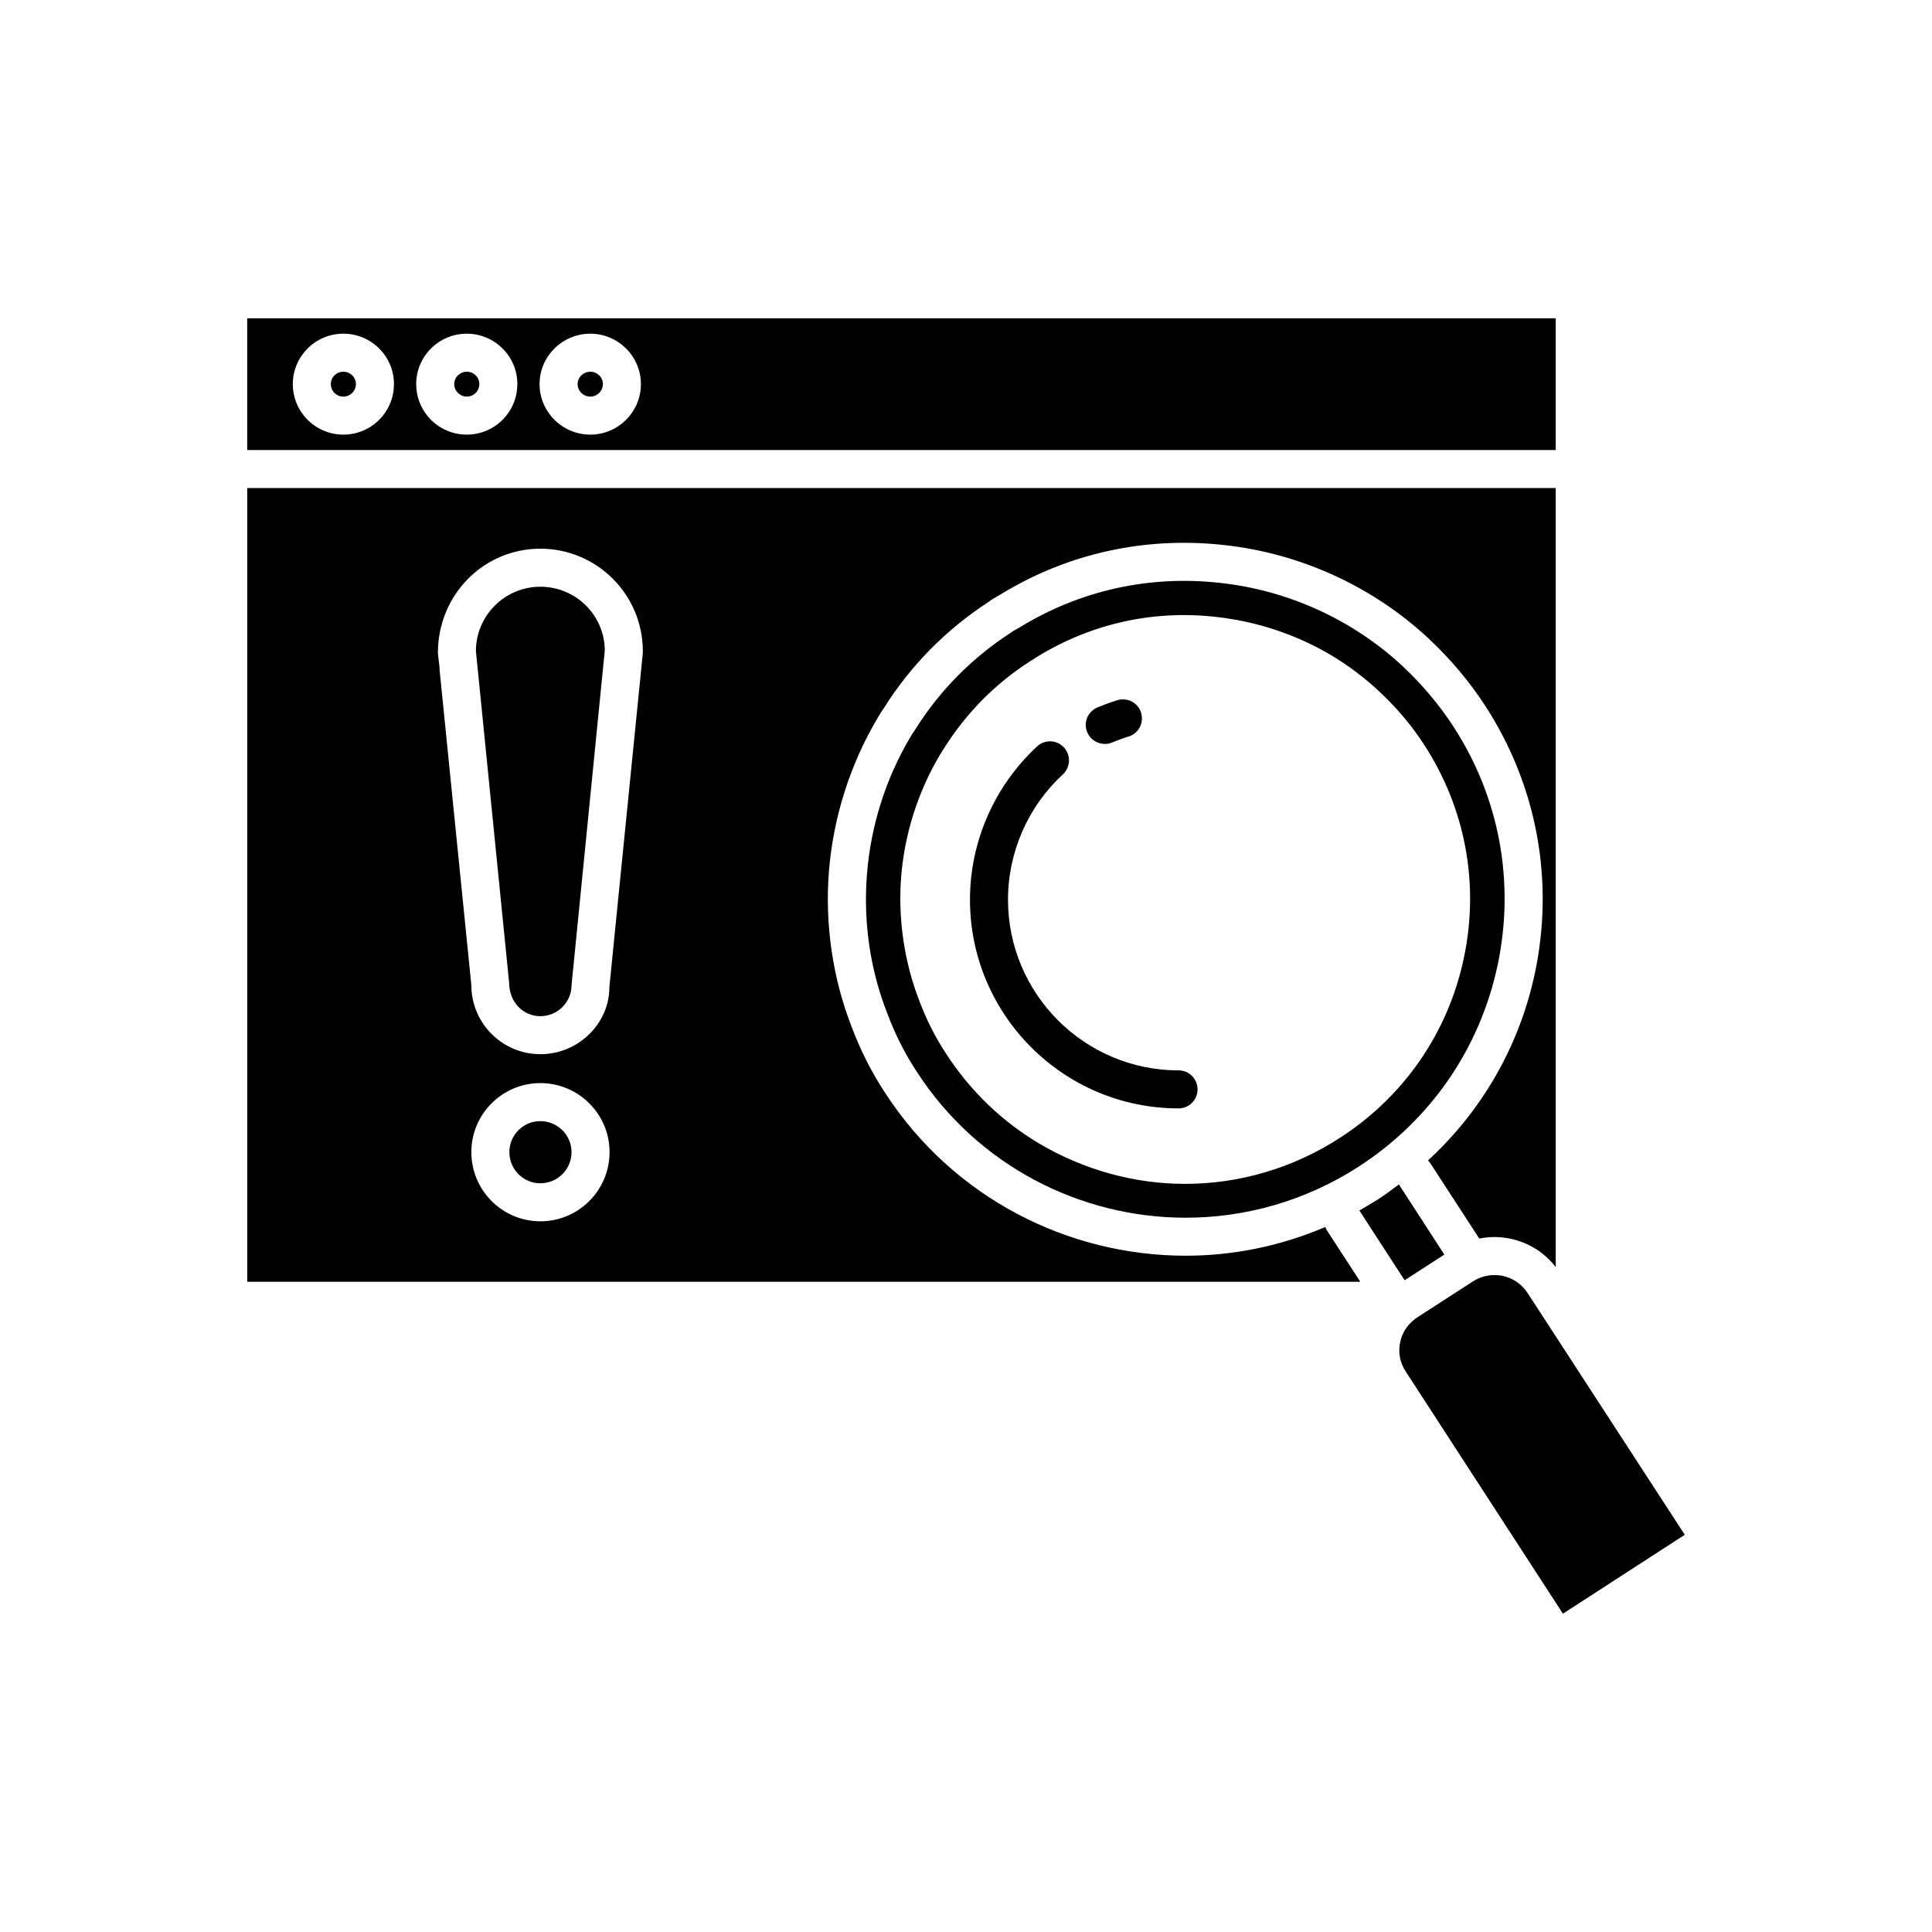 <?xml version="1.0" encoding="UTF-8"?>
<!-- Uploaded to: ICON Repo, www.svgrepo.com, Generator: ICON Repo Mixer Tools -->
<svg fill="#000000" width="800px" height="800px" version="1.1" viewBox="144 144 512 512" xmlns="http://www.w3.org/2000/svg">
 <g>
  <path d="m235 242.51c-1.863 0-3.324 1.461-3.324 3.273s1.461 3.324 3.324 3.324c1.812 0 3.324-1.512 3.324-3.324s-1.508-3.273-3.324-3.273z"/>
  <path d="m556.28 228.35h-346.77v34.914h346.77zm-321.28 30.832c-7.406 0-13.402-5.996-13.402-13.402 0-7.356 5.996-13.352 13.402-13.352s13.402 5.996 13.402 13.352c0 7.406-5.996 13.402-13.402 13.402zm32.699 0c-7.406 0-13.402-5.996-13.402-13.402 0-7.356 5.996-13.352 13.402-13.352s13.402 5.996 13.402 13.352c-0.004 7.406-5.996 13.402-13.402 13.402zm32.746 0c-7.406 0-13.453-5.996-13.453-13.402 0-7.356 6.047-13.352 13.453-13.352 7.356 0 13.402 5.996 13.402 13.352 0 7.406-6.047 13.402-13.402 13.402z"/>
  <path d="m300.45 242.51c-1.863 0-3.375 1.461-3.375 3.273s1.512 3.324 3.375 3.324c1.812 0 3.324-1.512 3.324-3.324s-1.512-3.273-3.324-3.273z"/>
  <path d="m267.7 242.51c-1.812 0-3.324 1.461-3.324 3.273s1.512 3.324 3.324 3.324c1.863 0 3.324-1.512 3.324-3.324s-1.461-3.273-3.324-3.273z"/>
  <path d="m495.22 469.17c-11.941 5.09-24.484 7.609-36.98 7.609-31.086 0-61.516-15.215-79.652-43.125-3.527-5.34-6.5-11.184-8.816-17.332-5.09-12.949-7.203-27.305-6.098-41.414 1.16-14.359 5.644-28.465 13-40.809 0.504-0.855 0.957-1.613 1.512-2.367 7.106-11.336 16.574-20.957 28.012-28.363 0.152-0.102 0.301-0.254 0.453-0.352 0.805-0.504 1.562-0.957 2.469-1.461 17.734-10.883 38.34-15.465 59.398-13.098 20.254 2.215 39.5 11.082 54.211 24.887 5.742 5.391 10.73 11.336 14.863 17.684 13.703 21.105 18.387 46.348 13.148 70.98-4.133 19.297-14.055 36.426-28.312 49.523 0.152 0.203 0.402 0.352 0.504 0.555l13.098 20.152c2.719-0.555 5.492-0.555 8.312 0.051 4.785 1.008 9.02 3.68 11.941 7.508v-206.46h-346.77v210.34h294.98l-8.969-13.805c-0.148-0.25-0.199-0.504-0.301-0.703zm-208.02-1.512c-10.078 0-18.289-8.211-18.289-18.34 0-10.078 8.211-18.289 18.289-18.289 10.125 0 18.34 8.211 18.34 18.289 0 10.129-8.215 18.34-18.34 18.34zm27.156-150.59-8.867 88.52c0.051 9.574-8.16 17.785-18.289 17.785-10.078 0-18.289-8.211-18.289-18.289l-8.414-83.531v-0.504l-0.453-3.981c0-15.516 12.191-27.66 27.156-27.66 14.965 0.004 27.156 12.145 27.156 27.156z"/>
  <path d="m540.86 399.9c4.684-22.016 0.555-44.535-11.738-63.43-3.68-5.644-8.113-10.934-13.25-15.77-13.148-12.344-30.379-20.254-48.465-22.219-18.793-2.117-37.184 1.965-53.203 11.789-0.754 0.402-1.309 0.754-1.863 1.059-0.102 0.102-0.25 0.203-0.402 0.301-10.277 6.648-18.844 15.266-25.391 25.695-0.555 0.754-0.855 1.309-1.211 1.863-6.602 11.082-10.582 23.68-11.586 36.527-1.008 12.594 0.855 25.391 5.441 36.98 2.066 5.492 4.684 10.68 7.859 15.469 16.223 24.938 43.43 38.543 71.188 38.543 15.719 0 31.641-4.383 45.848-13.551 18.988-12.301 32.039-31.191 36.773-53.258zm-41.766 45.645c-12.543 8.109-26.754 12.191-41.012 12.191-13.301 0-26.602-3.578-38.594-10.629-10.027-5.945-18.34-14.004-24.738-23.832-2.82-4.281-5.188-8.918-7.004-13.754-4.082-10.379-5.793-21.867-4.938-33.102 0.906-11.438 4.484-22.672 10.379-32.547l1.109-1.762c5.844-9.219 13.453-16.93 22.621-22.824l2.066-1.309c14.258-8.715 30.633-12.395 47.359-10.48 10.629 1.16 21.109 4.637 30.23 10.027 4.684 2.769 9.02 6.047 13 9.773 4.637 4.332 8.617 9.07 11.84 14.055 10.984 16.93 14.711 37.031 10.48 56.73-4.184 19.648-15.871 36.527-32.801 47.461z"/>
  <path d="m456.32 427.66c-24.938 0-45.191-20.305-45.191-45.242 0-12.547 5.289-24.688 14.559-33.203 2.016-1.91 2.168-5.086 0.254-7.152-1.863-2.016-5.039-2.168-7.106-0.25-11.285 10.43-17.785 25.242-17.785 40.605 0 30.531 24.789 55.316 55.27 55.316 2.82 0 5.039-2.266 5.039-5.039 0-2.766-2.219-5.035-5.039-5.035z"/>
  <path d="m548.82 486.65c-1.512-2.316-3.828-3.93-6.602-4.535-0.707-0.152-1.461-0.203-2.168-0.203-2.016 0-3.981 0.555-5.691 1.664l-14.508 9.371c-2.621 1.664-4.234 4.031-4.785 6.754-0.605 2.672-0.051 5.441 1.461 7.758l41.664 64.184 32.293-20.91z"/>
  <path d="m287.2 441.11c-4.535 0-8.211 3.68-8.211 8.211 0 4.586 3.68 8.262 8.211 8.262 4.535 0 8.262-3.676 8.262-8.262 0-4.531-3.727-8.211-8.262-8.211z"/>
  <path d="m287.2 299.49c-9.422 0-17.078 7.656-17.078 17.078l0.402 3.981c0 0.152 0.051 0.352 0.051 0.504l8.363 83.531c0.051 5.039 3.727 8.715 8.262 8.715 4.535 0 8.262-3.68 8.262-8.211l8.816-88.77c-0.098-9.32-7.707-16.828-17.078-16.828z"/>
  <path d="m526.76 476.48-12.039-18.59c-1.715 1.258-3.375 2.57-5.188 3.727-1.762 1.109-3.527 2.168-5.289 3.176l11.992 18.488z"/>
  <path d="m436.78 341.15c0.656 0 1.309-0.102 1.965-0.402 1.41-0.555 2.82-1.109 4.332-1.562 2.672-0.805 4.133-3.629 3.324-6.297-0.805-2.672-3.629-4.133-6.297-3.324-1.812 0.555-3.578 1.211-5.289 1.914-2.57 1.109-3.777 4.031-2.672 6.602 0.809 1.914 2.672 3.07 4.637 3.07z"/>
 </g>
</svg>